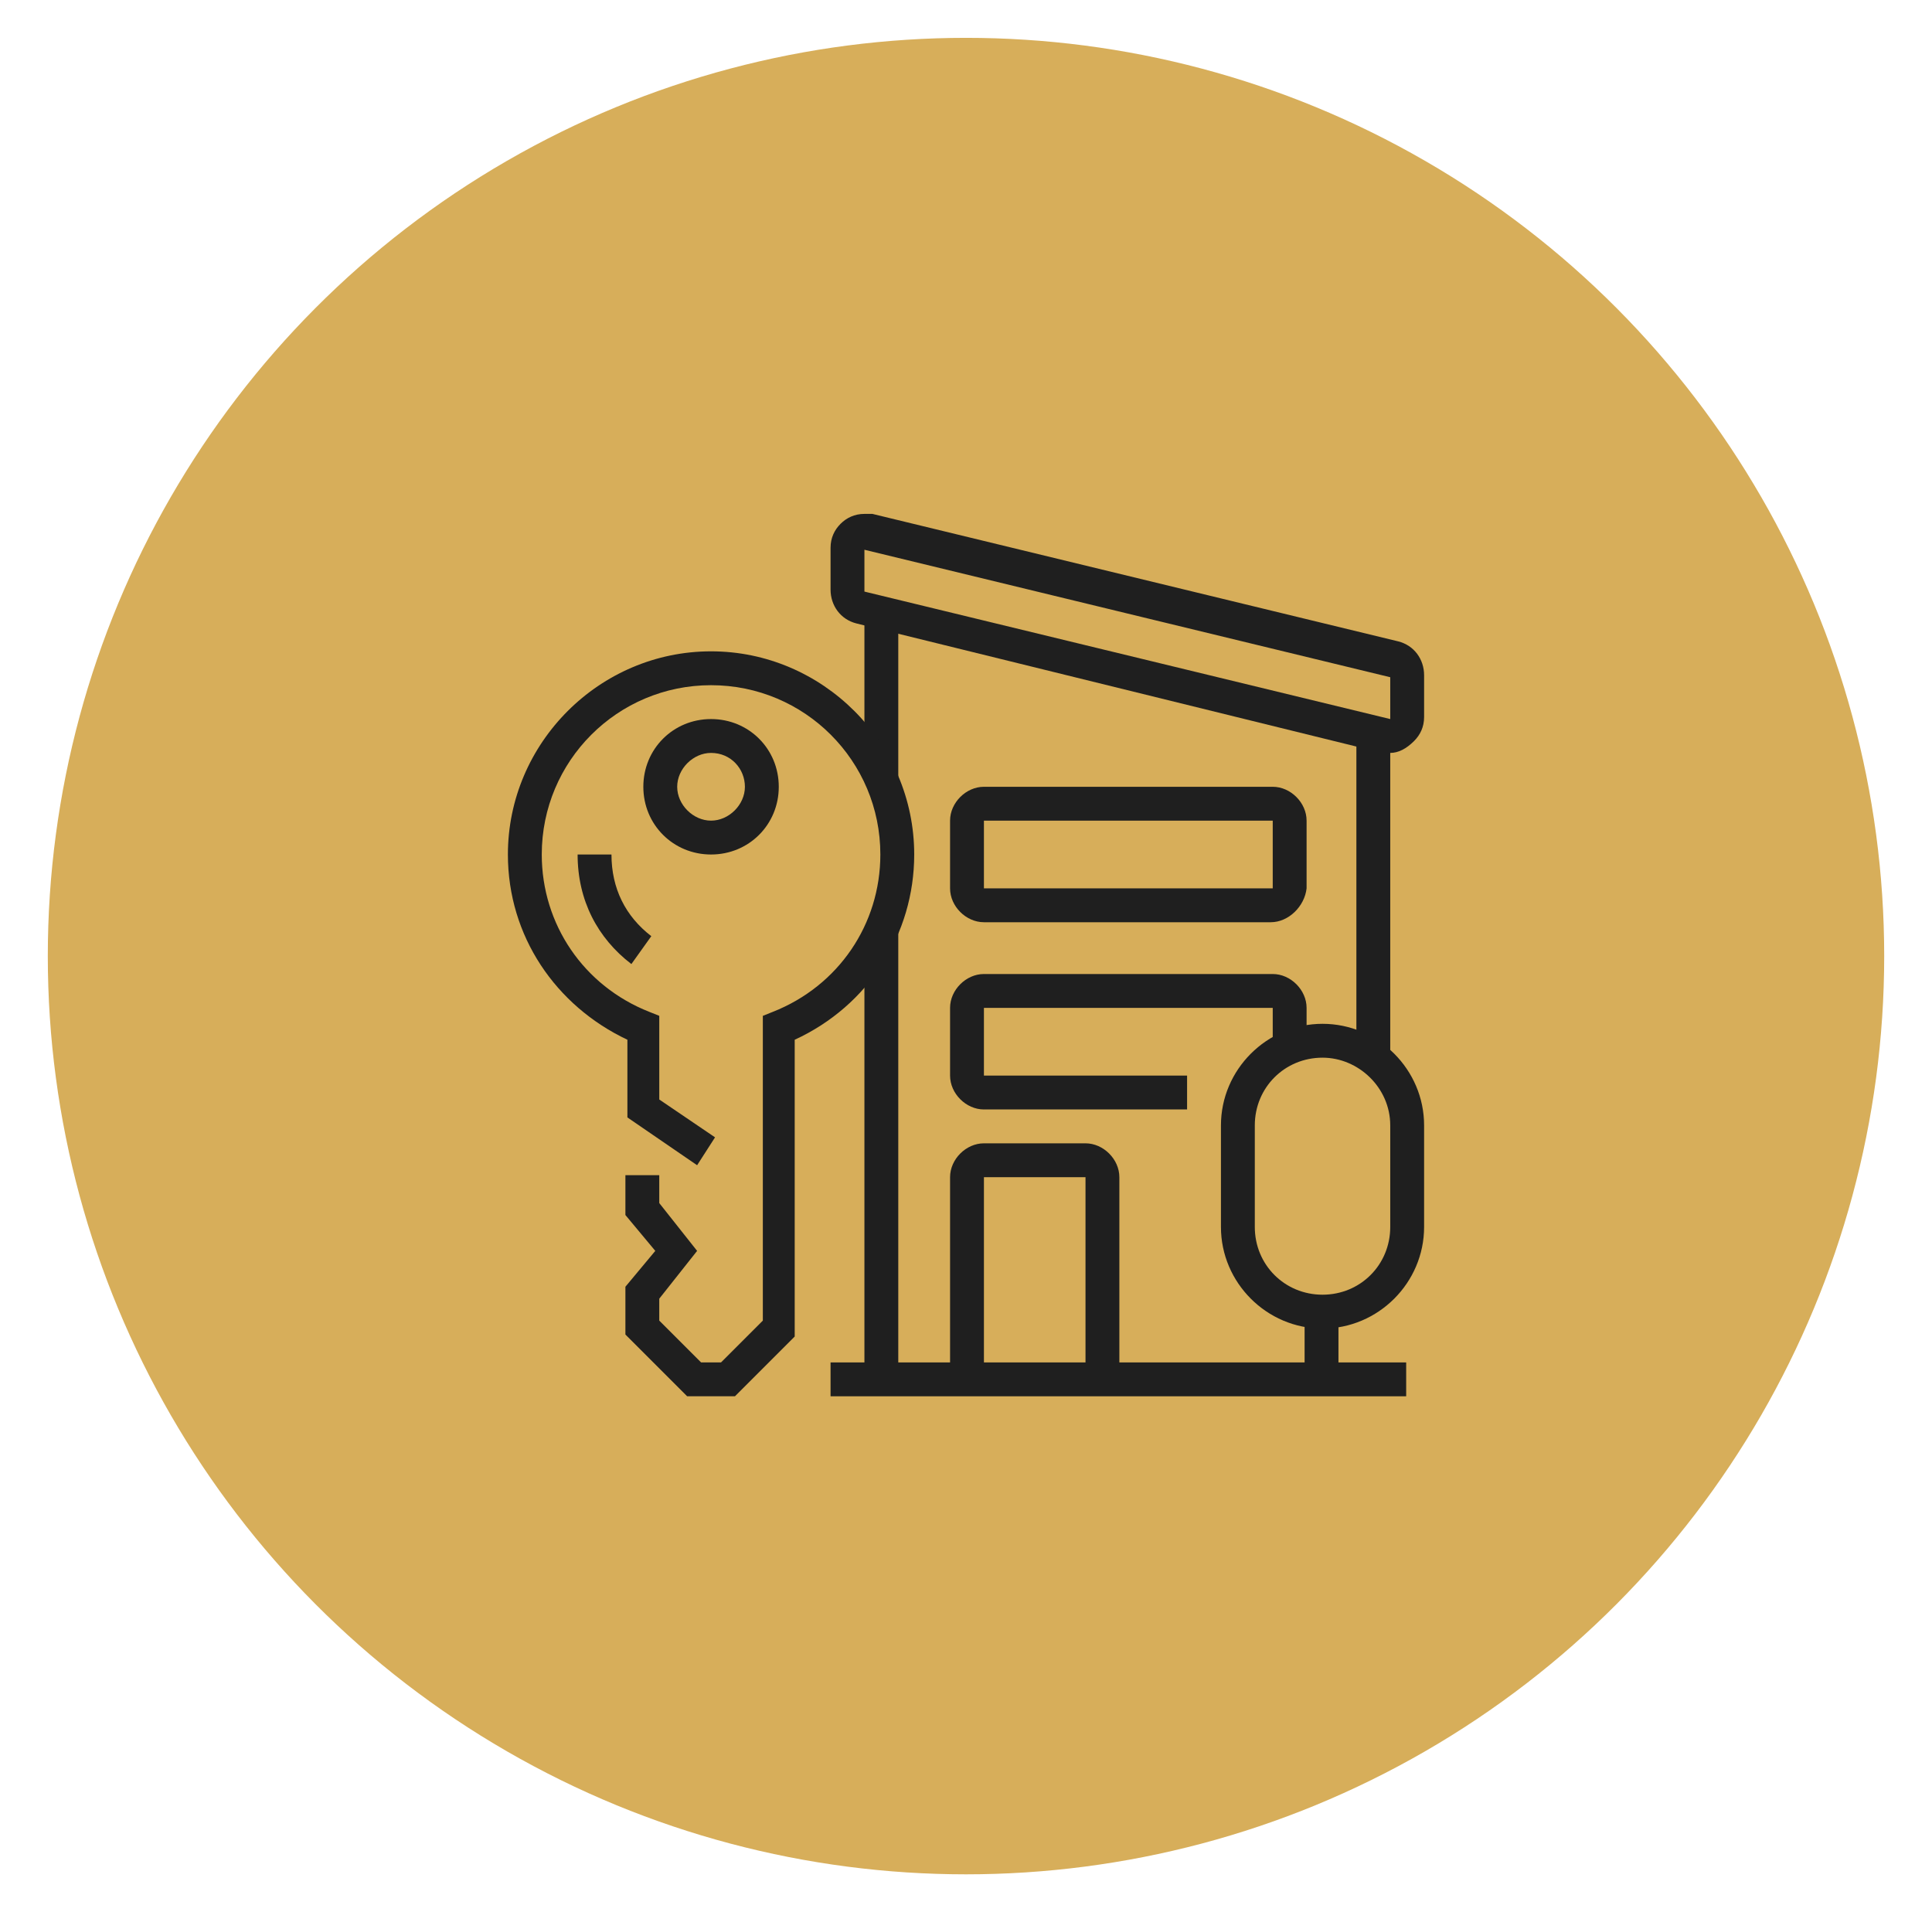 <?xml version="1.0" encoding="utf-8"?>
<!-- Generator: Adobe Illustrator 24.1.0, SVG Export Plug-In . SVG Version: 6.00 Build 0)  -->
<svg version="1.1" id="Layer_1" xmlns="http://www.w3.org/2000/svg" xmlns:xlink="http://www.w3.org/1999/xlink" x="0px" y="0px"
	 width="97px" height="96px" viewBox="0 0 97 96" style="enable-background:new 0 0 97 96;" xml:space="preserve">
<style type="text/css">
	.st0{fill:#D7AE5A;}
	.st1{display:none;}
	.st2{display:inline;fill:#1F1F1F;}
	.st3{fill:#1F1F1F;}
</style>
<circle class="st0" cx="48.5" cy="48" r="46.1"/>
<g class="st1">
	<rect x="24.7" y="68.4" class="st2" width="47.6" height="1.7"/>
	<polygon class="st2" points="28.1,69.3 26.4,69.3 26.4,43.3 40,34.5 40,53.1 43.4,53.1 43.4,54.8 38.3,54.8 38.3,37.6 28.1,44.2 	
		"/>
	<rect x="29.8" y="46.3" class="st2" width="1.7" height="3.4"/>
	<rect x="34.9" y="46.3" class="st2" width="1.7" height="3.4"/>
	<rect x="29.8" y="53.1" class="st2" width="1.7" height="3.4"/>
	<rect x="34.9" y="53.1" class="st2" width="1.7" height="3.4"/>
	<rect x="29.8" y="59.9" class="st2" width="1.7" height="3.4"/>
	<rect x="34.9" y="59.9" class="st2" width="1.7" height="3.4"/>
	<rect x="46.8" y="34.4" class="st2" width="1.7" height="1.7"/>
	<rect x="50.2" y="34.4" class="st2" width="8.5" height="1.7"/>
	<rect x="46.8" y="49.7" class="st2" width="1.7" height="1.7"/>
	<rect x="50.2" y="49.7" class="st2" width="8.5" height="1.7"/>
	<rect x="46.8" y="39.5" class="st2" width="11.9" height="1.7"/>
	<rect x="46.8" y="44.6" class="st2" width="11.9" height="1.7"/>
	<rect x="46.8" y="54.8" class="st2" width="11.9" height="1.7"/>
	<polygon class="st2" points="44.2,66.7 42.5,66.7 42.5,29.3 51.1,29.3 51.1,31 44.2,31 	"/>
	<polygon class="st2" points="63,63.3 61.3,63.3 61.3,31 57,31 57,29.3 63,29.3 	"/>
	<polygon class="st2" points="60.4,30.1 58.7,30.1 58.7,27.6 46.8,27.6 46.8,30.1 45.1,30.1 45.1,25.9 60.4,25.9 	"/>
	<rect x="61.3" y="65" class="st2" width="1.7" height="1.7"/>
	<polygon class="st2" points="70.6,69.3 68.9,69.3 68.9,44.6 62.1,44.6 62.1,42.9 70.6,42.9 	"/>
	<rect x="64.7" y="47.1" class="st2" width="2.6" height="1.7"/>
	<rect x="64.7" y="52.3" class="st2" width="2.6" height="1.7"/>
	<rect x="64.7" y="56.5" class="st2" width="2.6" height="1.7"/>
</g>
<g>
	<path class="st3" d="M69.8,37.8c-0.2,0-0.2,0-0.4,0L43,31.3c-0.8-0.2-1.3-0.9-1.3-1.7v-2.1c0-0.5,0.2-0.9,0.5-1.2
		c0.3-0.3,0.7-0.5,1.2-0.5c0,0,0,0,0,0c0.1,0,0.2,0,0.4,0l26.4,6.4c0.8,0.2,1.3,0.9,1.3,1.7v2.1c0,0.5-0.2,0.9-0.5,1.2
		C70.6,37.6,70.2,37.8,69.8,37.8z M43.4,27.6l0,2.1l26.4,6.4l0-2.1L43.4,27.6z"/>
	<rect x="43.4" y="30.8" class="st3" width="1.7" height="8.2"/>
	<rect x="43.4" y="46.8" class="st3" width="1.7" height="22.5"/>
	<rect x="68.1" y="36.8" class="st3" width="1.7" height="16.3"/>
	<rect x="41.7" y="68.4" class="st3" width="28.9" height="1.7"/>
	<path class="st3" d="M56.2,69.3h-1.7V59.1h-5.1v10.2h-1.7V59.1c0-0.9,0.8-1.7,1.7-1.7h5.1c0.9,0,1.7,0.8,1.7,1.7V69.3z"/>
	<path class="st3" d="M63.8,46.3H49.4c-0.9,0-1.7-0.8-1.7-1.7v-3.4c0-0.9,0.8-1.7,1.7-1.7h14.5c0.9,0,1.7,0.8,1.7,1.7v3.4
		C65.5,45.5,64.7,46.3,63.8,46.3z M49.4,41.2v3.4h14.5l0-3.4H49.4z"/>
	<path class="st3" d="M59.6,55.7H49.4c-0.9,0-1.7-0.8-1.7-1.7v-3.4c0-0.9,0.8-1.7,1.7-1.7h14.5c0.9,0,1.7,0.8,1.7,1.7v2.1h-1.7v-2.1
		H49.4V54h10.2V55.7z"/>
	<path class="st3" d="M66.4,66.7c-2.8,0-5.1-2.3-5.1-5.1v-5.1c0-2.8,2.3-5.1,5.1-5.1c2.8,0,5.1,2.3,5.1,5.1v5.1
		C71.5,64.4,69.2,66.7,66.4,66.7z M66.4,53.1c-1.9,0-3.4,1.5-3.4,3.4v5.1c0,1.9,1.5,3.4,3.4,3.4c1.9,0,3.4-1.5,3.4-3.4v-5.1
		C69.8,54.6,68.2,53.1,66.4,53.1z"/>
	<rect x="65.5" y="65.9" class="st3" width="1.7" height="3.4"/>
	<path class="st3" d="M35.7,42.9c-1.9,0-3.4-1.5-3.4-3.4c0-1.9,1.5-3.4,3.4-3.4s3.4,1.5,3.4,3.4C39.1,41.4,37.6,42.9,35.7,42.9z
		 M35.7,37.8c-0.9,0-1.7,0.8-1.7,1.7c0,0.9,0.8,1.7,1.7,1.7c0.9,0,1.7-0.8,1.7-1.7C37.4,38.6,36.7,37.8,35.7,37.8z"/>
	<path class="st3" d="M36.9,70.1h-2.4l-3.1-3.1v-2.4l1.5-1.8l-1.5-1.8v-2h1.7v1.4l1.9,2.4l-1.9,2.4v1.1l2.1,2.1h1l2.1-2.1V51
		l0.5-0.2c3.3-1.3,5.4-4.4,5.4-7.9c0-4.7-3.8-8.5-8.5-8.5s-8.5,3.8-8.5,8.5c0,3.5,2.1,6.6,5.4,7.9l0.5,0.2v4.2l2.8,1.9L35,58.5
		l-3.5-2.4v-3.9c-3.6-1.7-6-5.2-6-9.3c0-5.6,4.6-10.2,10.2-10.2s10.2,4.6,10.2,10.2c0,4-2.3,7.6-6,9.3v14.9L36.9,70.1z"/>
	<path class="st3" d="M31.7,48.4c-1.7-1.3-2.7-3.2-2.7-5.5h1.7c0,1.7,0.7,3.1,2,4.1L31.7,48.4z"/>
</g>
</svg>
